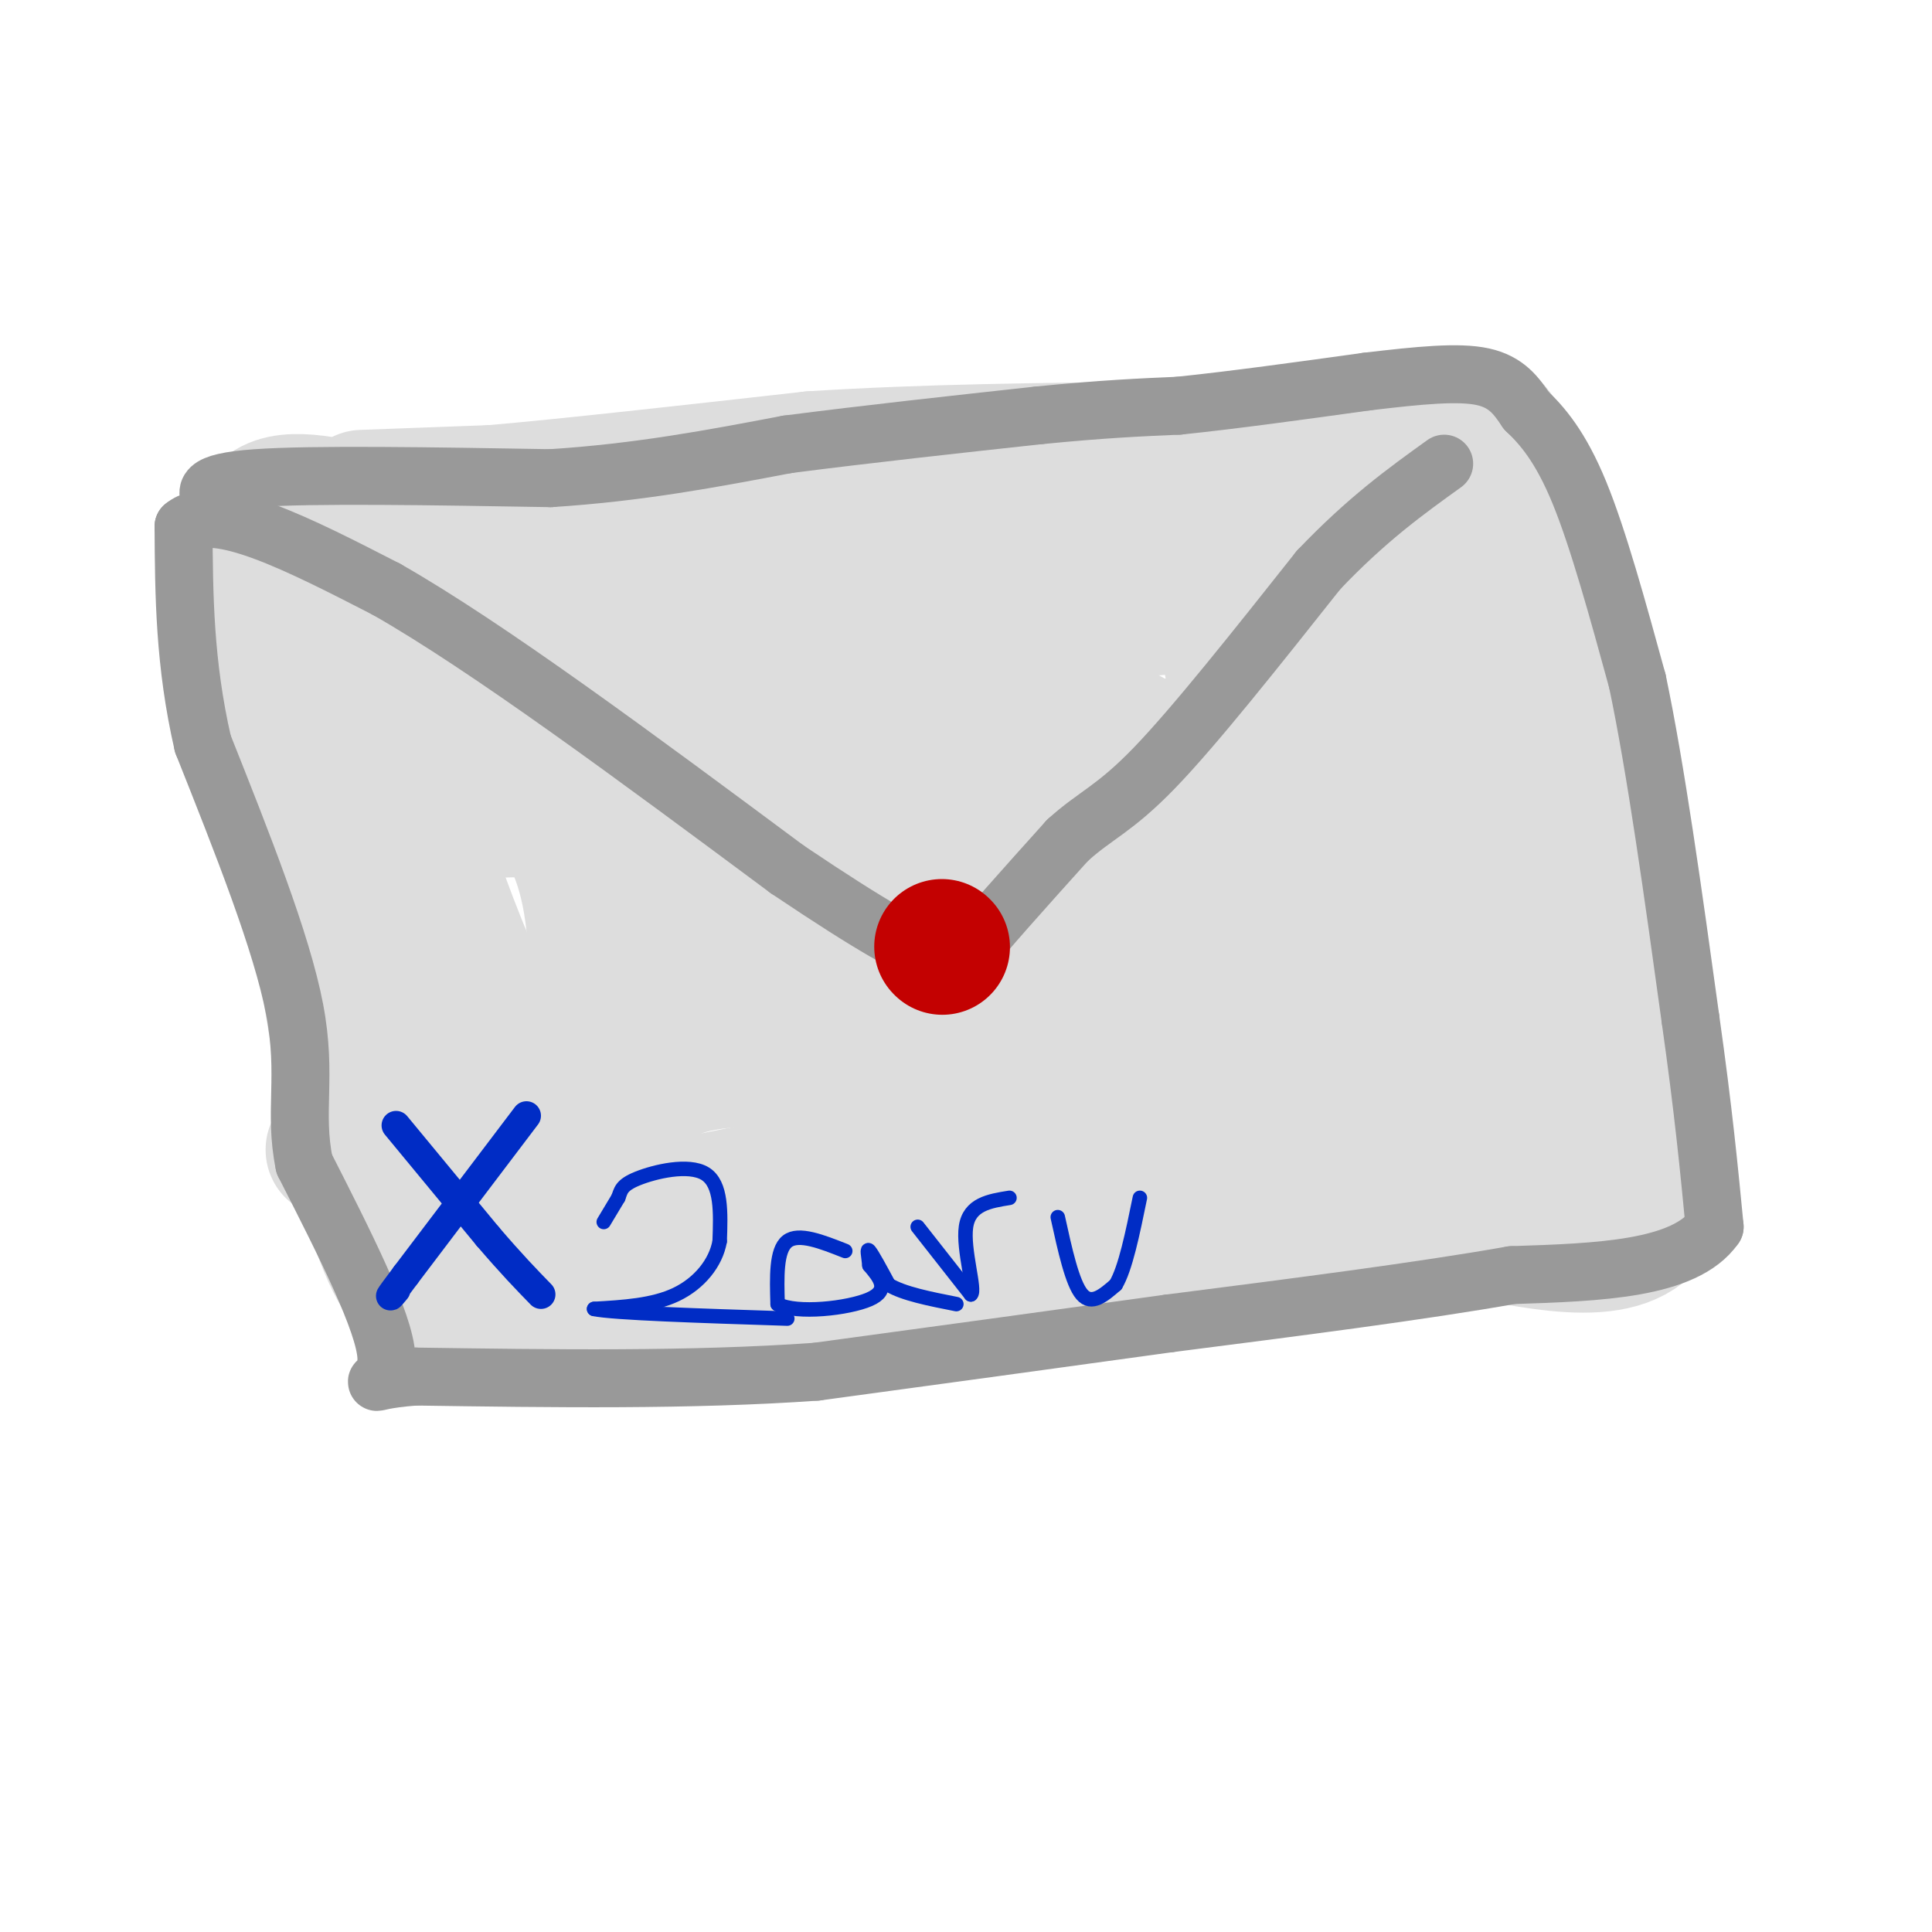 <svg viewBox='0 0 400 400' version='1.1' xmlns='http://www.w3.org/2000/svg' xmlns:xlink='http://www.w3.org/1999/xlink'><g fill='none' stroke='rgb(221,221,221)' stroke-width='28' stroke-linecap='round' stroke-linejoin='round'><path d='M75,103c0.000,0.000 27.000,-1.000 27,-1'/><path d='M102,102c15.500,-1.333 40.750,-4.167 66,-7'/><path d='M168,95c23.167,-1.500 48.083,-1.750 73,-2'/><path d='M241,93c21.333,-1.000 38.167,-2.500 55,-4'/><path d='M296,89c11.356,-1.067 12.244,-1.733 14,1c1.756,2.733 4.378,8.867 7,15'/><path d='M317,105c2.689,7.489 5.911,18.711 8,31c2.089,12.289 3.044,25.644 4,39'/><path d='M329,175c3.167,18.667 9.083,45.833 15,73'/><path d='M344,248c-3.667,13.333 -20.333,10.167 -37,7'/><path d='M307,255c-26.000,2.833 -72.500,6.417 -119,10'/><path d='M188,265c-33.667,2.500 -58.333,3.750 -83,5'/><path d='M105,270c-14.667,0.833 -9.833,0.417 -5,0'/><path d='M100,270c-2.667,0.000 -6.833,0.000 -11,0'/><path d='M89,270c-3.889,-2.044 -8.111,-7.156 -12,-21c-3.889,-13.844 -7.444,-36.422 -11,-59'/><path d='M66,190c-3.500,-18.833 -6.750,-36.417 -10,-54'/><path d='M56,136c-2.000,-13.833 -2.000,-21.417 -2,-29'/><path d='M54,107c3.167,-5.000 12.083,-3.000 21,-1'/><path d='M75,106c3.500,-0.167 1.750,-0.083 0,0'/><path d='M75,106c3.250,21.333 6.500,42.667 10,58c3.500,15.333 7.250,24.667 11,34'/><path d='M96,198c3.667,14.333 7.333,33.167 11,52'/><path d='M107,250c1.833,8.667 0.917,4.333 0,0'/><path d='M83,120c0.000,0.000 97.000,-2.000 97,-2'/><path d='M180,118c23.667,-1.867 34.333,-5.533 45,-7c10.667,-1.467 21.333,-0.733 32,0'/><path d='M257,111c11.583,0.393 24.542,1.375 30,0c5.458,-1.375 3.417,-5.107 4,3c0.583,8.107 3.792,28.054 7,48'/><path d='M298,162c0.617,8.794 -1.340,6.780 3,17c4.340,10.220 14.976,32.675 22,44c7.024,11.325 10.435,11.522 2,12c-8.435,0.478 -28.718,1.239 -49,2'/><path d='M276,237c-11.060,1.321 -14.208,3.625 -26,4c-11.792,0.375 -32.226,-1.179 -52,0c-19.774,1.179 -38.887,5.089 -58,9'/><path d='M140,250c-10.073,1.032 -6.257,-0.888 -7,-1c-0.743,-0.112 -6.046,1.585 -8,-9c-1.954,-10.585 -0.558,-33.453 -2,-48c-1.442,-14.547 -5.721,-20.774 -10,-27'/><path d='M113,165c-8.548,-10.786 -24.917,-24.250 -12,-29c12.917,-4.750 55.119,-0.786 75,0c19.881,0.786 17.440,-1.607 15,-4'/><path d='M191,132c18.881,-3.119 58.583,-8.917 74,-6c15.417,2.917 6.548,14.548 6,26c-0.548,11.452 7.226,22.726 15,34'/><path d='M286,186c7.086,9.560 17.301,16.459 10,22c-7.301,5.541 -32.120,9.722 -60,11c-27.880,1.278 -58.823,-0.349 -76,0c-17.177,0.349 -20.589,2.675 -24,5'/><path d='M136,224c-5.378,-12.600 -6.822,-46.600 -1,-62c5.822,-15.400 18.911,-12.200 32,-9'/><path d='M167,153c19.000,-3.762 50.500,-8.667 66,-1c15.500,7.667 15.000,27.905 17,38c2.000,10.095 6.500,10.048 11,10'/><path d='M261,200c7.207,3.563 19.726,7.470 4,6c-15.726,-1.470 -59.695,-8.319 -85,-10c-25.305,-1.681 -31.944,1.805 -33,2c-1.056,0.195 3.472,-2.903 8,-6'/><path d='M155,192c24.844,-6.756 82.956,-20.644 89,-24c6.044,-3.356 -39.978,3.822 -86,11'/><path d='M114,148c3.097,-1.415 6.195,-2.829 16,-1c9.805,1.829 26.319,6.903 57,8c30.681,1.097 75.530,-1.781 53,0c-22.530,1.781 -112.437,8.223 -142,11c-29.563,2.777 1.219,1.888 32,1'/><path d='M130,167c29.337,0.372 86.678,0.801 113,0c26.322,-0.801 21.625,-2.831 18,-10c-3.625,-7.169 -6.179,-19.477 -6,-20c0.179,-0.523 3.089,10.738 6,22'/><path d='M261,159c2.995,11.384 7.483,28.845 10,35c2.517,6.155 3.062,1.003 9,0c5.938,-1.003 17.268,2.142 21,-12c3.732,-14.142 -0.134,-45.571 -4,-77'/><path d='M297,105c-1.083,-14.917 -1.792,-13.708 0,-6c1.792,7.708 6.083,21.917 9,44c2.917,22.083 4.458,52.042 6,82'/><path d='M312,225c-3.260,10.239 -14.409,-5.162 -24,-11c-9.591,-5.838 -17.622,-2.111 -29,-6c-11.378,-3.889 -26.102,-15.393 -29,-24c-2.898,-8.607 6.029,-14.316 -14,-7c-20.029,7.316 -69.015,27.658 -118,48'/><path d='M98,225c-25.234,10.743 -29.321,13.601 -29,13c0.321,-0.601 5.048,-4.662 9,-16c3.952,-11.338 7.129,-29.954 9,-31c1.871,-1.046 2.435,15.477 3,32'/><path d='M90,223c2.833,10.333 8.417,20.167 14,30'/></g>
<g fill='none' stroke='rgb(153,153,153)' stroke-width='12' stroke-linecap='round' stroke-linejoin='round'><path d='M44,104c-1.333,-2.083 -2.667,-4.167 9,-5c11.667,-0.833 36.333,-0.417 61,0'/><path d='M114,99c18.333,-1.167 33.667,-4.083 49,-7'/><path d='M163,92c16.833,-2.167 34.417,-4.083 52,-6'/><path d='M215,86c13.500,-1.333 21.250,-1.667 29,-2'/><path d='M244,84c11.333,-1.167 25.167,-3.083 39,-5'/><path d='M283,79c11.000,-1.311 19.000,-2.089 24,-1c5.000,1.089 7.000,4.044 9,7'/><path d='M316,85c3.311,3.133 7.089,7.467 11,17c3.911,9.533 7.956,24.267 12,39'/><path d='M339,141c3.833,18.167 7.417,44.083 11,70'/><path d='M350,211c2.667,18.833 3.833,30.917 5,43'/><path d='M355,254c-6.167,8.833 -24.083,9.417 -42,10'/><path d='M313,264c-18.833,3.333 -44.917,6.667 -71,10'/><path d='M242,274c-24.000,3.333 -48.500,6.667 -73,10'/><path d='M169,284c-26.000,1.833 -54.500,1.417 -83,1'/><path d='M86,285c-13.489,1.044 -5.711,3.156 -6,-4c-0.289,-7.156 -8.644,-23.578 -17,-40'/><path d='M63,241c-2.244,-10.889 0.644,-18.111 -2,-32c-2.644,-13.889 -10.822,-34.444 -19,-55'/><path d='M42,154c-3.833,-16.667 -3.917,-30.833 -4,-45'/><path d='M38,109c6.333,-5.333 24.167,3.833 42,13'/><path d='M80,122c20.833,11.833 51.917,34.917 83,58'/><path d='M163,180c18.833,12.667 24.417,15.333 30,18'/><path d='M193,198c5.289,3.867 3.511,4.533 7,0c3.489,-4.533 12.244,-14.267 21,-24'/><path d='M221,174c5.756,-5.244 9.644,-6.356 18,-15c8.356,-8.644 21.178,-24.822 34,-41'/><path d='M273,118c10.000,-10.500 18.000,-16.250 26,-22'/></g>
<g fill='none' stroke='rgb(195,1,1)' stroke-width='28' stroke-linecap='round' stroke-linejoin='round'><path d='M195,196c0.000,0.000 0.100,0.100 0.1,0.1'/></g>
<g fill='none' stroke='rgb(0,44,197)' stroke-width='6' stroke-linecap='round' stroke-linejoin='round'><path d='M82,233c0.000,0.000 19.000,23.000 19,23'/><path d='M101,256c5.000,5.833 8.000,8.917 11,12'/><path d='M109,231c0.000,0.000 -25.000,33.000 -25,33'/><path d='M84,264c-4.500,6.000 -3.250,4.500 -2,3'/></g>
<g fill='none' stroke='rgb(0,44,197)' stroke-width='3' stroke-linecap='round' stroke-linejoin='round'><path d='M125,253c0.000,0.000 3.000,-5.000 3,-5'/><path d='M128,248c0.571,-1.452 0.500,-2.583 4,-4c3.500,-1.417 10.571,-3.119 14,-1c3.429,2.119 3.214,8.060 3,14'/><path d='M149,257c-0.778,4.489 -4.222,8.711 -9,11c-4.778,2.289 -10.889,2.644 -17,3'/><path d='M123,271c3.833,0.833 21.917,1.417 40,2'/><path d='M175,259c-4.833,-1.917 -9.667,-3.833 -12,-2c-2.333,1.833 -2.167,7.417 -2,13'/><path d='M161,270c3.911,2.111 14.689,0.889 19,-1c4.311,-1.889 2.156,-4.444 0,-7'/><path d='M180,262c-0.178,-2.067 -0.622,-3.733 0,-3c0.622,0.733 2.311,3.867 4,7'/><path d='M184,266c3.000,1.833 8.500,2.917 14,4'/><path d='M190,254c0.000,0.000 11.000,14.000 11,14'/><path d='M201,268c1.089,-0.667 -1.689,-9.333 -1,-14c0.689,-4.667 4.844,-5.333 9,-6'/><path d='M219,252c1.500,6.833 3.000,13.667 5,16c2.000,2.333 4.500,0.167 7,-2'/><path d='M231,266c2.000,-3.333 3.500,-10.667 5,-18'/></g>
</svg>
